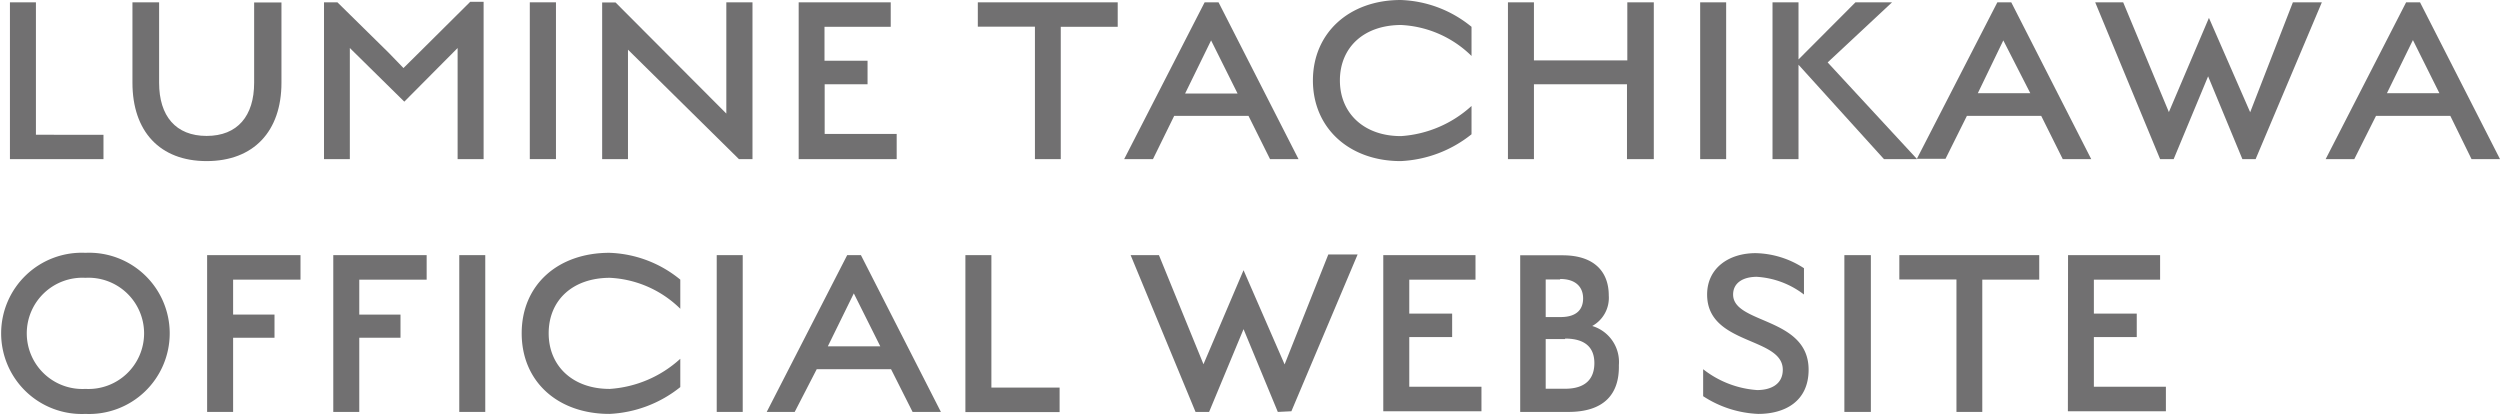 <svg xmlns="http://www.w3.org/2000/svg" viewBox="0 0 151 25"><defs><style>.cls-1{fill:#717071;}</style></defs><g><path class="cls-1" d="M.6.14H2.17v8H6.25V9.61H.6Z"/><path class="cls-1" d="M12.48,9.73C9.65,9.73,8,7.93,8,5V.14H9.61V5c0,2,1,3.21,2.87,3.21S15.35,7,15.35,5V.15H17V5C17,7.93,15.32,9.73,12.48,9.73Z"/><path class="cls-1" d="M27.64,4c0-.43,0-.87,0-1.1L24.42,6.14,21.13,2.9c0,.23,0,.72,0,1.19V9.61H19.57V.14h.81l3.1,3.05.89.92.93-.92L28.4.11l.81,0V9.61H27.64Z"/><path class="cls-1" d="M32,.14h1.58V9.61H32Z"/><path class="cls-1" d="M44.63,9.61,37.93,3c0,.16,0,.57,0,1.09V9.61H36.37V.15h.81l6.69,6.71c0-.19,0-.58,0-.93V.14h1.58V9.61Z"/><path class="cls-1" d="M48.24.14H53.8V1.62h-4V3.67H52.4V5.09H49.81v3h4.35V9.61H48.24Z"/><path class="cls-1" d="M64.07,9.61H62.51v-8H59.06V.14h8.45V1.62H64.07Z"/><path class="cls-1" d="M75.41,7H70.92L69.64,9.61H67.9L72.76.14h.84l4.83,9.47H76.71ZM71.58,5.65h3.17l-1.6-3.21Z"/><path class="cls-1" d="M84.6,9.73c-3.11,0-5.3-2-5.3-4.87S81.49,0,84.6,0a7.1,7.1,0,0,1,4.28,1.62V3.38a6.51,6.51,0,0,0-4.25-1.87c-2.26,0-3.7,1.36-3.7,3.35s1.47,3.37,3.7,3.36A7,7,0,0,0,88.88,6.4l0,1.71A7.37,7.37,0,0,1,84.6,9.73Z"/><path class="cls-1" d="M98.27,5.09H92.65V9.61H91.08V.14h1.57V3.65h5.64V.14h1.6V9.61H98.27Z"/><path class="cls-1" d="M102.69.14h1.57V9.61h-1.57Z"/><path class="cls-1" d="M108.63,3.91v5.7h-1.57V.14h1.57V3.59L112.07.14h2.21l-3.89,3.63,5.4,5.84h-2Z"/><path class="cls-1" d="M123.29,7H118.8l-1.29,2.59h-1.73L120.64.14h.84l4.83,9.47h-1.72Zm-3.83-1.37h3.17L121,2.44Z"/><path class="cls-1" d="M135.44,9.61l-2.07-5-2.08,5h-.82L126.55.14h1.69L131,6.77l2.42-5.69,2.49,5.7L138.49.14h1.75l-4,9.47Z"/><path class="cls-1" d="M148,7h-4.49L142.2,9.61h-1.73L145.33.14h.84L151,9.61h-1.72Zm-3.83-1.37h3.17l-1.6-3.21Z"/><path class="cls-1" d="M5.16,25a4.87,4.87,0,1,1,0-9.73,4.87,4.87,0,1,1,0,9.73Zm0-8.22a3.36,3.36,0,1,0,0,6.71,3.36,3.36,0,1,0,0-6.71Z"/><path class="cls-1" d="M14.08,19h2.5V20.4h-2.5v4.48H12.51V15.41h5.64v1.48H14.08Z"/><path class="cls-1" d="M21.7,19h2.49V20.4H21.7v4.48H20.13V15.41h5.64v1.48H21.7Z"/><path class="cls-1" d="M27.74,15.41h1.57v9.47H27.74Z"/><path class="cls-1" d="M36.81,25c-3.12,0-5.3-1.95-5.3-4.87s2.18-4.86,5.3-4.86a7.1,7.1,0,0,1,4.28,1.62v1.76a6.51,6.51,0,0,0-4.25-1.87c-2.26,0-3.7,1.36-3.7,3.35s1.47,3.37,3.7,3.36a7,7,0,0,0,4.25-1.82l0,1.71A7.37,7.37,0,0,1,36.81,25Z"/><path class="cls-1" d="M43.29,15.41h1.57v9.47H43.29Z"/><path class="cls-1" d="M53.82,22.3H49.33L48,24.88H46.31l4.86-9.47H52l4.83,9.47H55.12ZM50,20.92h3.17l-1.6-3.2Z"/><path class="cls-1" d="M58.31,15.41h1.57v8H64v1.48H58.31Z"/><path class="cls-1" d="M77.18,24.88l-2.07-5-2.08,5h-.82l-3.92-9.47H70L72.69,22l2.42-5.68,2.48,5.69,2.64-6.64H82l-4,9.47Z"/><path class="cls-1" d="M83.55,15.41h5.57v1.48h-4v2.05h2.59v1.42H85.12v3h4.36v1.48H83.55Z"/><path class="cls-1" d="M94.73,24.88H91.82V15.42h2.56c1.92,0,2.79,1,2.79,2.43a1.94,1.94,0,0,1-1,1.84,2.27,2.27,0,0,1,1.61,2.36C97.82,23.81,96.88,24.88,94.73,24.88Zm-.5-8h-.87v2.27h.9c1,0,1.36-.49,1.36-1.13S95.22,16.85,94.23,16.85Zm.3,3.6H93.36v3h1.17c1.3,0,1.77-.66,1.77-1.55S95.8,20.45,94.53,20.45Z"/><path class="cls-1" d="M106.2,25a6.55,6.55,0,0,1-3.33-1.07V22.3a5.94,5.94,0,0,0,3.26,1.26c.79,0,1.55-.32,1.55-1.23,0-2-4.57-1.47-4.57-4.54,0-1.59,1.3-2.5,2.93-2.5a5.53,5.53,0,0,1,2.92.91v1.59a5.19,5.19,0,0,0-2.85-1.07c-.81,0-1.43.35-1.43,1.07,0,1.79,4.56,1.35,4.56,4.54C109.24,24.25,107.8,25,106.2,25Z"/><path class="cls-1" d="M111.4,15.41H113v9.47H111.4Z"/><path class="cls-1" d="M119.73,24.88h-1.56v-8h-3.45V15.41h8.45v1.48h-3.44Z"/><path class="cls-1" d="M124.91,15.41h5.56v1.48h-4v2.05h2.59v1.42h-2.59v3h4.35v1.48h-5.92Z"/></g></svg>